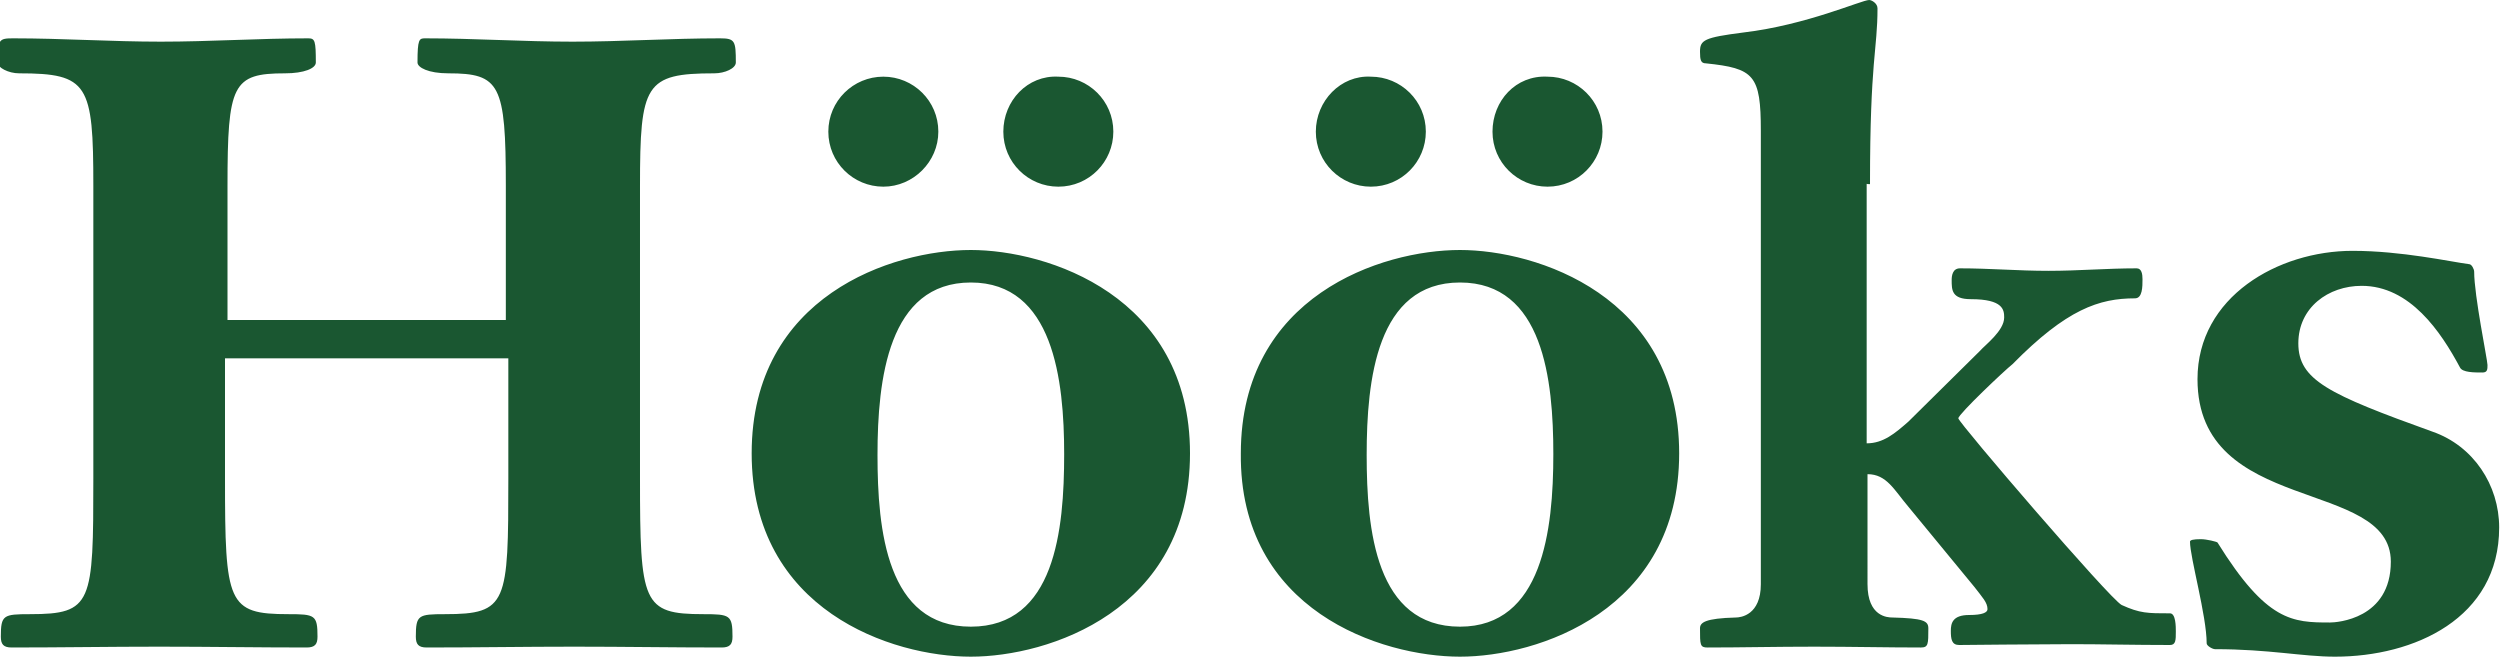 <?xml version="1.0" encoding="utf-8"?>
<!-- Generator: Adobe Illustrator 18.1.0, SVG Export Plug-In . SVG Version: 6.00 Build 0)  -->
<!DOCTYPE svg PUBLIC "-//W3C//DTD SVG 1.1//EN" "http://www.w3.org/Graphics/SVG/1.1/DTD/svg11.dtd">
<svg version="1.1" id="Lager_1" xmlns="http://www.w3.org/2000/svg" xmlns:xlink="http://www.w3.org/1999/xlink" x="0px" y="0px"
	 width="300px" height="78.8px" viewBox="-139.2 -32.5 300 78.8" enable-background="new -139.2 -32.5 300 78.8"
	 xml:space="preserve">
<g>
	<g>
		<path fill="#1A5731" d="M-78.2,10.5v14.4c0,15-0.1,16.3-7.6,16.3c-3.2,0-3.5,0.1-3.5,2.7c0,0.9,0.3,1.3,1.3,1.3
			c5.9,0,11.8-0.1,17.7-0.1s11.8,0.1,17.7,0.1c1,0,1.3-0.4,1.3-1.3c0-2.6-0.3-2.7-3.5-2.7c-7.3,0-7.6-1.3-7.6-16.3v-35.1
			c0-12.2,0.6-13.5,8.9-13.5c1.3,0,2.6-0.6,2.6-1.3c0-2.6-0.1-2.9-1.9-2.9c-5.9,0-11.8,0.4-17.7,0.4s-11.8-0.4-17.7-0.4
			c-0.7,0-0.9,0.1-0.9,2.9c0,0.6,1.3,1.3,3.7,1.3c6.2,0,6.9,1.3,6.9,13.5V5.9h-33.4v-16.1c0-12.2,0.6-13.5,6.9-13.5
			c2.3,0,3.7-0.6,3.7-1.3c0-2.6-0.1-2.9-0.9-2.9c-5.9,0-11.8,0.4-17.7,0.4c-5.9,0-11.8-0.4-17.7-0.4c-1.7,0-1.9,0.1-1.9,2.9
			c0,0.6,1.3,1.3,2.6,1.3c8.3,0,8.9,1.3,8.9,13.5v35.1c0,15-0.1,16.3-7.6,16.3c-3.2,0-3.5,0.1-3.5,2.7c0,0.9,0.3,1.3,1.3,1.3
			c5.9,0,11.8-0.1,17.7-0.1s11.8,0.1,17.7,0.1c1,0,1.3-0.4,1.3-1.3c0-2.6-0.3-2.7-3.5-2.7c-7.3,0-7.6-1.3-7.6-16.3V10.5H-78.2z
			 M-18.8-16.7c0,3.7,3,6.6,6.6,6.6c3.7,0,6.6-3,6.6-6.6c0-3.7-3-6.6-6.6-6.6C-15.9-23.5-18.8-20.4-18.8-16.7 M-39.8-16.7
			c0,3.7,3,6.6,6.6,6.6s6.6-3,6.6-6.6c0-3.7-3-6.6-6.6-6.6S-39.8-20.4-39.8-16.7 M-22.7,46.3c9.3,0,26.3-5.5,26.3-24.4
			C3.6,3-13.5-2.5-22.7-2.5C-32.1-2.5-49,3-49,21.9C-49,40.8-32.1,46.3-22.7,46.3 M-22.7,42.7c-10.1,0-11.2-11.6-11.2-20.6
			c0-9.1,1.3-20.7,11.2-20.7S-11.5,13.1-11.5,22C-11.5,31.1-12.6,42.7-22.7,42.7 M39.9-16.7c0,3.7,3,6.6,6.6,6.6
			c3.7,0,6.6-3,6.6-6.6c0-3.7-3-6.6-6.6-6.6C42.7-23.5,39.9-20.4,39.9-16.7 M18.7-16.7c0,3.7,3,6.6,6.6,6.6c3.7,0,6.6-3,6.6-6.6
			c0-3.7-3-6.6-6.6-6.6C21.7-23.5,18.7-20.4,18.7-16.7 M36,46.3c9.3,0,26.3-5.5,26.3-24.4C62.3,3,45.2-2.5,36-2.5
			C26.6-2.5,9.7,3,9.7,21.9C9.5,40.8,26.6,46.3,36,46.3 M36,42.7c-10.1,0-11.2-11.6-11.2-20.6C24.8,13.1,26,1.4,36,1.4
			C46,1.4,47.2,13.1,47.2,22C47.2,31.1,45.9,42.7,36,42.7 M85.2-10.4c0-15,0.9-16.1,0.9-21.1c0-0.6-0.7-1-1-1c-0.9,0-7.5,3-15.1,3.9
			c-4.7,0.6-5.2,0.9-5.2,2.3c0,1,0.1,1.4,0.7,1.4c5.8,0.6,6.6,1.4,6.6,8.1v54.4c0,3.7-2.4,4-3,4c-3.7,0.1-4.3,0.6-4.3,1.3
			c0,2,0,2.3,0.9,2.3c4,0,8.3-0.1,12.8-0.1c4.5,0,8.8,0.1,12.8,0.1c0.9,0,0.9-0.4,0.9-2.3c0-0.9-0.6-1.2-4.3-1.3c-0.6,0-3-0.1-3-4
			V24.4c2.3,0,3.2,1.9,4.9,3.9l7.9,9.6c1,1.3,1.6,1.9,1.6,2.7c0,0.4-0.6,0.7-2.2,0.7c-2,0-2.2,1-2.2,1.9c0,1,0.1,1.7,1,1.7
			c0.1,0,9.8-0.1,13.5-0.1c3.5,0,7.6,0.1,11.8,0.1c0.7,0,0.7-0.6,0.7-1.6c0-0.6,0-2.2-0.7-2.2c-2.7,0-3.6,0-5.8-1
			c-1.4-0.7-19.6-21.9-19.6-22.4s5.6-5.8,6.5-6.5c6.5-6.6,10.4-7.9,14.7-7.9c0.9,0,0.9-1.4,0.9-2.3c0-0.6-0.1-1.3-0.7-1.3
			c-3.6,0-7,0.3-10.6,0.3s-7-0.3-10.6-0.3c-0.9,0-1,0.9-1,1.4c0,1.2,0,2.3,2.3,2.3c3.9,0,4,1.3,4,2.2c0,1.6-2.3,3.3-2.9,4l-8.6,8.5
			c-1.6,1.4-3,2.6-5,2.6v-31.2C84.6-10.4,85.2-10.4,85.2-10.4z M152.7,19.3c-12.5-4.5-16.1-6.2-16.1-10.6c0-4.3,3.6-6.9,7.6-6.9
			c5.8,0,9.5,5.5,11.8,9.8c0.3,0.6,1.7,0.6,2.7,0.6c0.6,0,0.6-0.4,0.6-0.9c0-0.6-1.6-8.3-1.6-11.2c0-0.3-0.3-0.9-0.6-0.9
			c-2.3-0.3-8.1-1.6-14-1.6c-8.9,0-18.6,5.5-18.6,15.4c0,16.4,23.2,11.8,23.2,21.9c0,6.9-6.5,7.3-7.3,7.3c-4.5,0-7.6-0.1-13.5-9.6
			c-0.1-0.1-1.3-0.4-2-0.4c-0.9,0-1.3,0.1-1.3,0.3c0,1.9,2,8.9,2,12.2c0,0.3,0.7,0.7,1,0.7c6.5,0,10.5,0.9,14.4,0.9
			c9.5,0,19.7-4.6,19.7-15.5C160.7,25.7,157.6,21,152.7,19.3"/>
	</g>
</g>
</svg>
